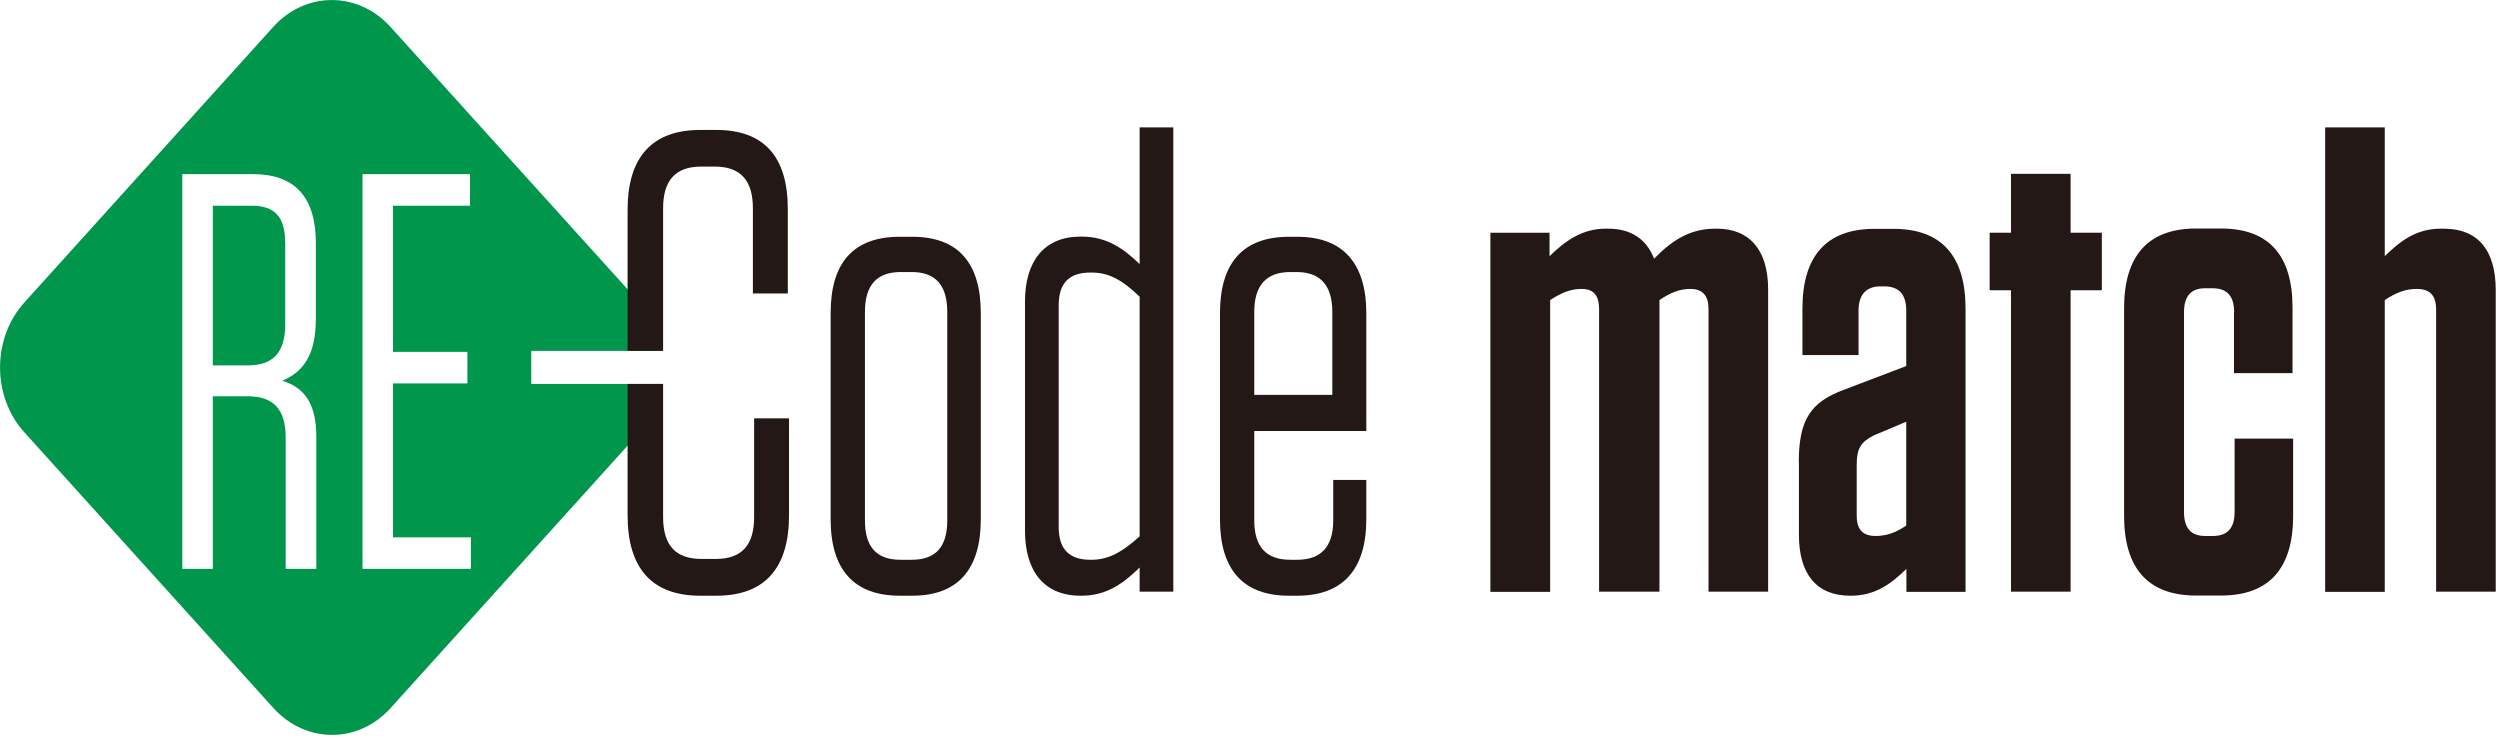 <svg width="164" height="49" viewBox="0 0 164 49" fill="none" xmlns="http://www.w3.org/2000/svg">
<g clip-path="url(#clip0_709_625)">
<path d="M108.85 38.813H104.9V20.281C104.9 19.385 104.55 18.953 103.74 18.953C103.04 18.953 102.42 19.207 101.69 19.683V38.825H97.77V15.266H101.65V16.805C102.66 15.82 103.78 15.001 105.33 15.001H105.49C107 15.001 108.01 15.687 108.51 16.971C109.63 15.809 110.84 15.001 112.5 15.001H112.62C114.79 15.001 115.99 16.418 115.99 18.986V38.813H112.08V20.281C112.08 19.385 111.69 18.953 110.88 18.953C110.18 18.953 109.56 19.207 108.86 19.683V38.825L108.85 38.813Z" fill="#231815"/>
<path d="M118 30.322C118 27.533 118.78 26.37 120.98 25.562L125.05 24.012V20.37C125.05 19.34 124.59 18.787 123.62 18.787H123.35C122.42 18.787 121.92 19.34 121.92 20.37V23.293H118.24V20.248C118.24 16.772 119.83 15.012 122.97 15.012H124.21C127.35 15.012 128.94 16.772 128.94 20.248V38.825H125.06V37.319C124.09 38.26 123.05 39.079 121.42 39.079H121.38C119.13 39.079 118.01 37.618 118.01 35.094V30.333L118 30.322ZM125.05 34.485V27.665L122.92 28.562C122.07 28.994 121.8 29.415 121.8 30.488V33.832C121.8 34.728 122.19 35.16 123.04 35.16C123.74 35.16 124.36 34.95 125.05 34.474V34.485Z" fill="#231815"/>
<path d="M135.831 38.813H131.921V19.041H130.521V15.266H131.921V11.403H135.831V15.266H137.881V19.041H135.831V38.825V38.813Z" fill="#231815"/>
<path d="M146.56 20.492C146.56 19.418 146.1 18.909 145.13 18.909H144.66C143.73 18.909 143.27 19.418 143.27 20.492V33.577C143.27 34.651 143.73 35.16 144.66 35.16H145.16C146.13 35.16 146.59 34.64 146.59 33.577V28.773H150.43V33.832C150.43 37.308 148.84 39.068 145.7 39.068H144.07C140.93 39.068 139.34 37.308 139.34 33.832V20.226C139.34 16.75 140.93 14.99 144.07 14.99H145.7C148.8 14.99 150.39 16.706 150.39 20.182V24.477H146.55V20.492H146.56Z" fill="#231815"/>
<path d="M152.53 8.358H156.44V16.805C157.45 15.82 158.49 15.001 160.12 15.001H160.31C162.56 15.001 163.72 16.418 163.72 19.03V38.813H159.81V20.326C159.81 19.385 159.42 18.953 158.53 18.953C157.79 18.953 157.17 19.207 156.44 19.683V38.825H152.53V8.358Z" fill="#231815"/>
<path d="M18.7 15.831C18.7 14.237 18 13.495 16.53 13.495H13.96V23.968H16.27C17.91 23.968 18.71 23.116 18.71 21.3V15.82L18.7 15.831Z" fill="#00974C"/>
<path d="M34.84 23.016H43.45C43.26 21.853 42.76 20.735 41.95 19.839L25.62 1.771C23.49 -0.587 20.04 -0.587 17.92 1.771L1.6 19.839C-0.53 22.197 -0.53 26.016 1.6 28.363L17.93 46.441C20.06 48.799 23.51 48.799 25.63 46.441L41.96 28.363C42.77 27.466 43.27 26.348 43.46 25.186H34.85V23.016H34.84ZM20.74 37.319H18.74V28.695C18.74 26.846 17.94 25.994 16.23 25.994H13.96V37.319H11.96V11.425H16.61C19.35 11.425 20.72 12.942 20.72 15.942V20.901C20.72 23.304 19.88 24.411 18.51 24.975C19.98 25.418 20.75 26.492 20.75 28.64V37.33L20.74 37.319ZM30.9 37.319H23.78V11.425H30.83V13.495H25.78V23.082H30.66V25.152H25.78V35.249H30.89V37.319H30.9Z" fill="#00974C"/>
<path d="M59.03 39.079C56.01 39.079 54.49 37.363 54.49 34.064V20.547C54.49 17.204 56 15.532 59.03 15.532H59.84C62.82 15.532 64.34 17.204 64.34 20.547V34.064C64.34 37.363 62.83 39.079 59.84 39.079H59.03ZM59.07 17.846C57.52 17.846 56.74 18.709 56.74 20.459V34.142C56.74 35.902 57.52 36.721 59.07 36.721H59.81C61.36 36.721 62.14 35.902 62.14 34.142V20.459C62.14 18.698 61.36 17.846 59.81 17.846H59.07Z" fill="#231815"/>
<path d="M76.97 38.813H74.76V37.23C73.75 38.216 72.63 39.079 70.96 39.079H70.88C68.48 39.079 67.24 37.452 67.24 34.828V19.772C67.24 17.159 68.48 15.521 70.88 15.521H70.96C72.63 15.521 73.75 16.34 74.76 17.326V8.358H76.97V38.825V38.813ZM74.76 19.462C73.56 18.3 72.67 17.879 71.62 17.879H71.54C70.18 17.879 69.45 18.521 69.45 20.027V34.574C69.45 36.079 70.19 36.721 71.54 36.721H71.62C72.7 36.721 73.64 36.212 74.76 35.182V19.473V19.462Z" fill="#231815"/>
<path d="M82.28 28.263V34.142C82.28 35.858 83.05 36.721 84.64 36.721H85.1C86.65 36.721 87.46 35.869 87.46 34.142V31.485H89.63V34.064C89.63 37.363 88.08 39.079 85.1 39.079H84.56C81.54 39.079 80.03 37.363 80.03 34.064V20.547C80.03 17.248 81.54 15.532 84.56 15.532H85.1C88.08 15.532 89.63 17.248 89.63 20.547V28.274H82.27L82.28 28.263ZM82.28 25.905H87.4V20.459C87.4 18.743 86.63 17.846 85.07 17.846H84.64C83.05 17.846 82.28 18.743 82.28 20.459V25.905Z" fill="#231815"/>
<path d="M43.5 23.016V13.672C43.5 11.823 44.31 10.927 46.02 10.927H46.87C48.58 10.927 49.39 11.823 49.39 13.672V19.252H51.68V13.716C51.68 10.285 50.13 8.524 46.99 8.524H45.94C42.76 8.524 41.17 10.329 41.17 13.761V23.016H43.5Z" fill="#231815"/>
<path d="M49.47 27.444V33.92C49.47 35.769 48.66 36.666 46.95 36.666H46.02C44.31 36.666 43.5 35.769 43.5 33.92V25.186H41.17V33.799C41.17 37.275 42.76 39.079 45.94 39.079H46.99C50.17 39.079 51.76 37.275 51.76 33.799V27.444H49.47Z" fill="#231815"/>
</g>
<defs>
<clipPath id="clip0_709_625">
<rect width="163.73" height="48.212" fill="white"/>
</clipPath>
</defs>
</svg>
